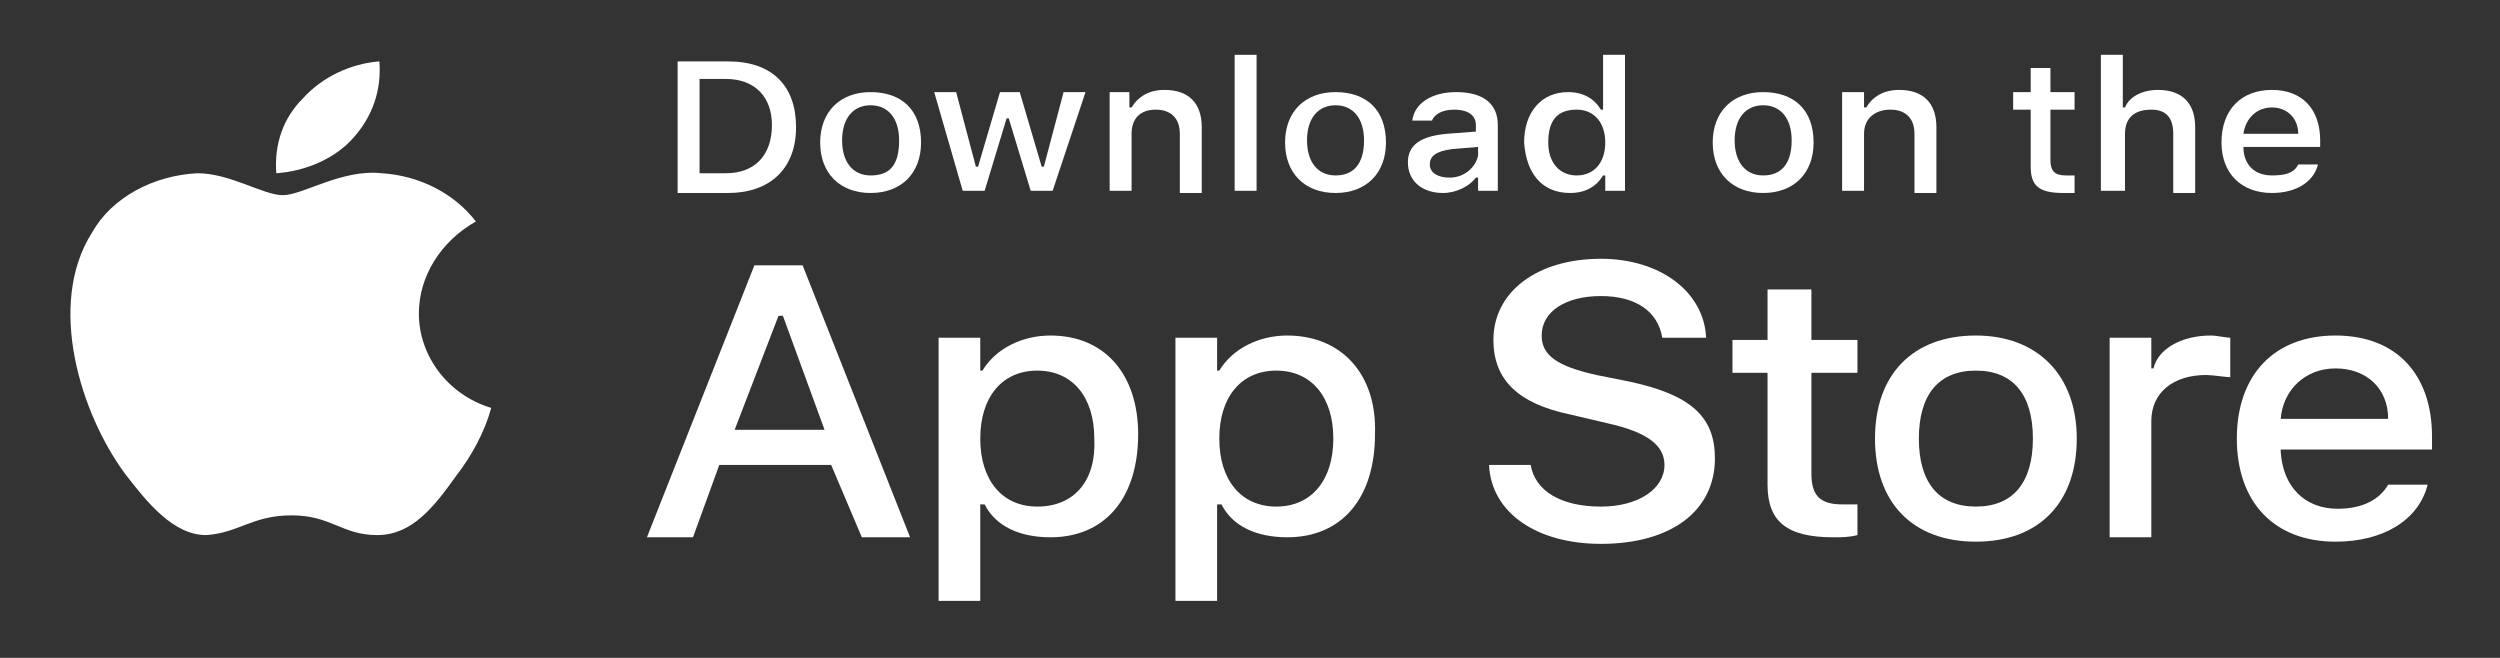 <?xml version="1.0" encoding="utf-8"?>
<!-- Generator: Adobe Illustrator 27.2.0, SVG Export Plug-In . SVG Version: 6.00 Build 0)  -->
<svg version="1.1" id="Vrstva_1" xmlns="http://www.w3.org/2000/svg" xmlns:xlink="http://www.w3.org/1999/xlink" x="0px" y="0px"
	 viewBox="0 0 114 30" style="enable-background:new 0 0 114 30;" xml:space="preserve">
<rect x="0" y="0" width="114" height="30" fill="#333333" stroke="none"/>
<style type="text/css">
	.st0{fill:#FFFFFF;}
</style>
<g>
	<path class="st0" d="M80.6,13.2v2.3H79V17h1.6v5.1c0,1.7,0.9,2.4,3,2.4c0.4,0,0.7,0,1.1-0.1V23c-0.3,0-0.4,0-0.7,0
		c-1,0-1.4-0.4-1.4-1.4V17h2.1v-1.5h-2.1v-2.3H80.6z"/>
	<path class="st0" d="M90.1,24.7c2.9,0,4.6-1.8,4.6-4.7c0-2.9-1.8-4.7-4.6-4.7c-2.9,0-4.6,1.8-4.6,4.7
		C85.5,22.9,87.2,24.7,90.1,24.7z M90.1,23.1c-1.7,0-2.6-1.1-2.6-3.1c0-2,0.9-3.1,2.6-3.1c1.7,0,2.6,1.1,2.6,3.1
		C92.7,22,91.8,23.1,90.1,23.1z"/>
	<path class="st0" d="M96.2,24.5h1.9v-5.3c0-1.3,1-2.1,2.5-2.1c0.3,0,0.9,0.1,1.1,0.1v-1.8c-0.2,0-0.6-0.1-0.9-0.1
		c-1.3,0-2.4,0.6-2.6,1.5h-0.1v-1.4h-1.9V24.5z"/>
	<path class="st0" d="M106.5,16.8c1.4,0,2.4,0.9,2.4,2.3H104C104.1,17.8,105.1,16.8,106.5,16.8z M108.9,22.1
		c-0.4,0.7-1.2,1.1-2.3,1.1c-1.5,0-2.5-1-2.6-2.6v-0.1h6.9v-0.6c0-2.8-1.6-4.6-4.4-4.6c-2.8,0-4.5,1.8-4.5,4.7
		c0,2.9,1.7,4.7,4.5,4.7c2.2,0,3.8-1,4.2-2.6H108.9z"/>
	<path class="st0" d="M67.9,21.2c0.1,2.2,2.2,3.6,5.1,3.6c3.2,0,5.2-1.5,5.2-3.9c0-1.9-1.1-2.9-3.9-3.5l-1.5-0.3
		c-1.8-0.4-2.5-0.9-2.5-1.8c0-1.1,1.1-1.8,2.7-1.8c1.6,0,2.6,0.7,2.8,1.9h2c-0.1-2.1-2.1-3.6-4.8-3.6c-2.9,0-4.9,1.5-4.9,3.7
		c0,1.8,1.1,2.9,3.5,3.4l1.7,0.4c1.8,0.4,2.6,1,2.6,1.9c0,1.1-1.2,1.9-2.9,1.9c-1.8,0-3-0.7-3.2-1.9H67.9z"/>
	<path class="st0" d="M47.9,15.3c-1.3,0-2.5,0.6-3.1,1.6h-0.1v-1.5h-1.9v12h1.9v-4.4h0.2c0.5,1,1.6,1.5,3,1.5c2.5,0,4-1.8,4-4.7
		C51.9,17.1,50.4,15.3,47.9,15.3z M47.3,23.1c-1.6,0-2.6-1.2-2.6-3.1c0-1.9,1-3.1,2.6-3.1c1.6,0,2.6,1.2,2.6,3.1
		C50,21.9,49,23.1,47.3,23.1z"/>
	<path class="st0" d="M58.7,15.3c-1.3,0-2.5,0.6-3.1,1.6h-0.1v-1.5h-1.9v12h1.9v-4.4h0.2c0.5,1,1.6,1.5,3,1.5c2.5,0,4-1.8,4-4.7
		C62.8,17.1,61.2,15.3,58.7,15.3z M58.2,23.1c-1.6,0-2.6-1.2-2.6-3.1c0-1.9,1-3.1,2.6-3.1c1.6,0,2.6,1.2,2.6,3.1
		C60.8,21.9,59.8,23.1,58.2,23.1z"/>
	<path class="st0" d="M39.3,24.5h2.2l-4.9-12.4h-2.2l-4.9,12.4h2.1l1.2-3.3h5.1L39.3,24.5z M35.5,14.4h0.2l1.9,5.2h-4.1L35.5,14.4z"
		/>
	<path class="st0" d="M30.9,2.8v6h2.3c1.9,0,3.1-1.1,3.1-3c0-1.9-1.1-3-3.1-3H30.9z M31.9,3.6h1.2c1.3,0,2.1,0.8,2.1,2.1
		c0,1.4-0.8,2.2-2.1,2.2h-1.2V3.6z"/>
	<path class="st0" d="M39.7,8.8c1.4,0,2.3-0.9,2.3-2.3c0-1.5-0.9-2.3-2.3-2.3c-1.4,0-2.3,0.9-2.3,2.3C37.4,7.9,38.3,8.8,39.7,8.8z
		 M39.7,8c-0.8,0-1.3-0.6-1.3-1.6c0-1,0.5-1.6,1.3-1.6c0.8,0,1.3,0.6,1.3,1.6C41,7.5,40.6,8,39.7,8z"/>
	<path class="st0" d="M49.5,4.2h-1l-0.9,3.4h-0.1l-1-3.4h-0.9l-1,3.4h-0.1l-0.9-3.4h-1l1.3,4.5h1l1-3.3h0.1l1,3.3h1L49.5,4.2z"/>
	<path class="st0" d="M50.6,8.7h1V6.1C51.6,5.4,52,5,52.7,5c0.7,0,1.1,0.4,1.1,1.1v2.7h1V5.8c0-1.1-0.6-1.7-1.7-1.7
		c-0.7,0-1.2,0.3-1.5,0.8h-0.1V4.2h-0.9V8.7z"/>
	<path class="st0" d="M56.3,8.7h1V2.5h-1V8.7z"/>
	<path class="st0" d="M60.9,8.8c1.4,0,2.3-0.9,2.3-2.3c0-1.5-0.9-2.3-2.3-2.3c-1.4,0-2.3,0.9-2.3,2.3C58.6,7.9,59.5,8.8,60.9,8.8z
		 M60.9,8c-0.8,0-1.3-0.6-1.3-1.6c0-1,0.5-1.6,1.3-1.6c0.8,0,1.3,0.6,1.3,1.6C62.2,7.5,61.7,8,60.9,8z"/>
	<path class="st0" d="M66.1,8.1c-0.5,0-0.9-0.2-0.9-0.6c0-0.4,0.3-0.6,1-0.7l1.2-0.1v0.4C67.3,7.6,66.8,8.1,66.1,8.1z M65.8,8.8
		c0.6,0,1.2-0.3,1.5-0.7h0.1v0.6h0.9V5.7c0-1-0.7-1.5-1.9-1.5c-1.1,0-1.9,0.5-2,1.3h0.9c0.1-0.3,0.5-0.5,1-0.5c0.7,0,1,0.3,1,0.7V6
		L66,6.1c-1.2,0.1-1.8,0.5-1.8,1.3C64.2,8.3,64.9,8.8,65.8,8.8z"/>
	<path class="st0" d="M71.6,8.8c0.7,0,1.2-0.3,1.5-0.8h0.1v0.7h0.9V2.5h-1v2.5h-0.1c-0.3-0.5-0.8-0.8-1.5-0.8c-1.2,0-2,0.9-2,2.3
		C69.6,7.9,70.3,8.8,71.6,8.8z M71.9,5c0.8,0,1.3,0.6,1.3,1.5c0,0.9-0.5,1.5-1.3,1.5c-0.8,0-1.3-0.6-1.3-1.5C70.6,5.5,71,5,71.9,5z"
		/>
	<path class="st0" d="M80.4,8.8c1.4,0,2.3-0.9,2.3-2.3c0-1.5-0.9-2.3-2.3-2.3c-1.4,0-2.3,0.9-2.3,2.3C78.1,7.9,79,8.8,80.4,8.8z
		 M80.4,8c-0.8,0-1.3-0.6-1.3-1.6c0-1,0.5-1.6,1.3-1.6c0.8,0,1.3,0.6,1.3,1.6C81.7,7.5,81.2,8,80.4,8z"/>
	<path class="st0" d="M84,8.7h1V6.1c0-0.7,0.5-1.1,1.2-1.1s1.1,0.4,1.1,1.1v2.7h1V5.8c0-1.1-0.6-1.7-1.7-1.7c-0.7,0-1.2,0.3-1.5,0.8
		h-0.1V4.2H84V8.7z"/>
	<path class="st0" d="M92.6,3.1v1.1h-0.8V5h0.8v2.6c0,0.9,0.4,1.2,1.5,1.2c0.2,0,0.4,0,0.5,0V8c-0.1,0-0.2,0-0.4,0
		c-0.5,0-0.7-0.2-0.7-0.7V5h1.1V4.2h-1.1V3.1H92.6z"/>
	<path class="st0" d="M95.9,8.7h1V6.1c0-0.7,0.4-1.1,1.2-1.1c0.7,0,1,0.4,1,1.1v2.7h1V5.8c0-1.1-0.6-1.7-1.7-1.7
		c-0.7,0-1.3,0.3-1.5,0.8h-0.1V2.5h-1V8.7z"/>
	<path class="st0" d="M103.6,4.9c0.7,0,1.2,0.5,1.2,1.2h-2.5C102.4,5.4,102.9,4.9,103.6,4.9z M104.8,7.5c-0.2,0.4-0.6,0.5-1.2,0.5
		c-0.8,0-1.3-0.5-1.3-1.3v0h3.5V6.4c0-1.4-0.8-2.3-2.2-2.3c-1.4,0-2.3,0.9-2.3,2.4c0,1.4,0.9,2.3,2.3,2.3c1.1,0,1.9-0.5,2.1-1.3
		H104.8z"/>
	<path class="st0" d="M19.1,14.3c0-1.7,1-3.3,2.6-4.2c-1-1.3-2.6-2.1-4.3-2.2c-1.8-0.2-3.6,1-4.5,1c-0.9,0-2.4-1-3.9-1
		c-2,0.1-3.9,1.1-4.8,2.7c-2.1,3.3-0.5,8.3,1.5,11c1,1.3,2.2,2.8,3.7,2.8c1.5-0.1,2.1-0.9,3.9-0.9c1.8,0,2.3,0.9,3.9,0.9
		c1.6,0,2.6-1.3,3.6-2.7c0.7-0.9,1.3-2,1.6-3.1C20.4,18,19.1,16.2,19.1,14.3z"/>
	<path class="st0" d="M16.1,6.3c0.9-1,1.3-2.2,1.2-3.5c-1.3,0.1-2.6,0.7-3.5,1.7c-0.9,0.9-1.3,2.1-1.2,3.4C14,7.8,15.3,7.2,16.1,6.3
		z"/>
</g>
</svg>
